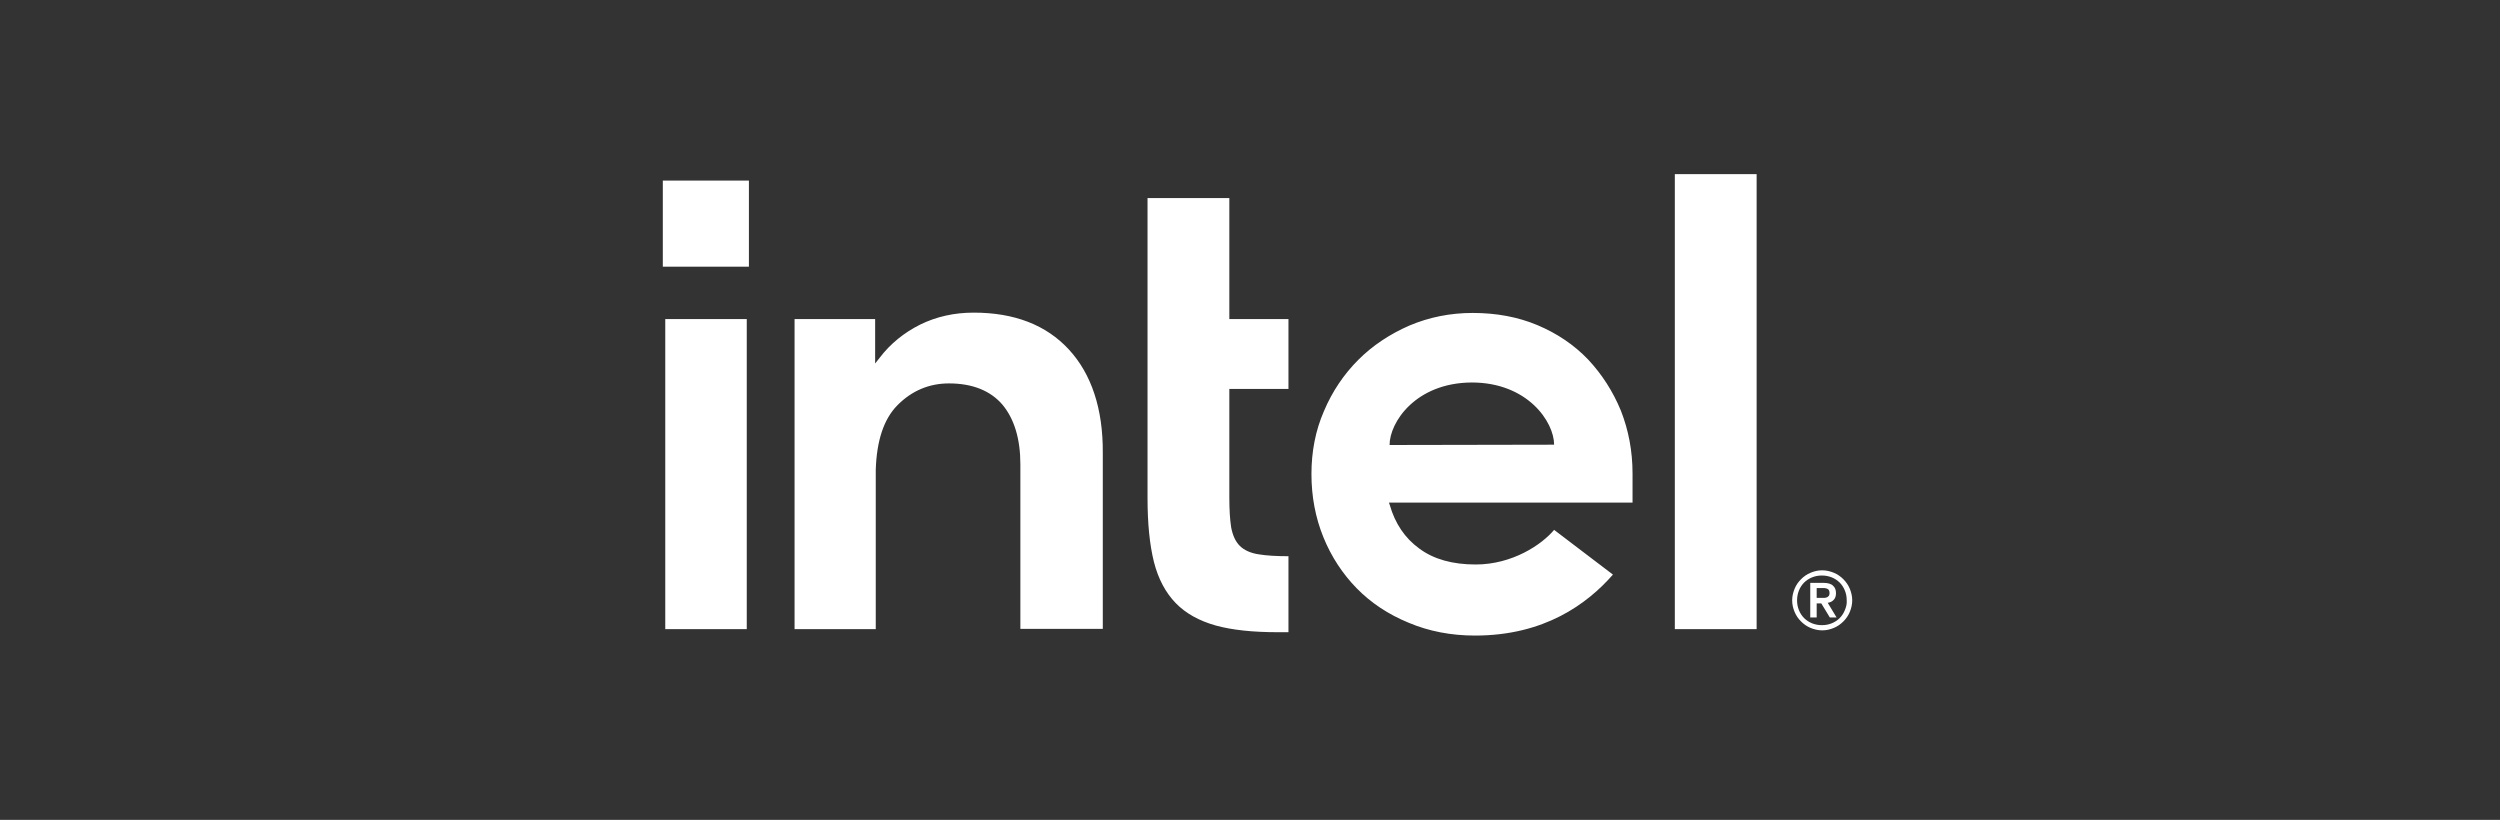 <svg width="247" height="81" viewBox="0 0 247 81" fill="none" xmlns="http://www.w3.org/2000/svg">
<rect x="0" y="0" width="247" height="81" fill="#333333" stroke="none"/>
<path d="M73.992 17.841H65.486V26.348H73.992V17.841Z" fill="white"/>
<path d="M73.78 62.159V31.524H65.728V62.159H73.78ZM127.3 62.462V54.954C126.12 54.954 125.121 54.894 124.394 54.773C123.547 54.651 122.911 54.349 122.487 53.925C122.063 53.501 121.791 52.896 121.64 52.109C121.519 51.352 121.458 50.353 121.458 49.142V38.426H127.3V31.524H121.458V19.567H113.376V49.203C113.376 51.715 113.587 53.834 114.011 55.529C114.435 57.194 115.162 58.556 116.161 59.586C117.159 60.615 118.491 61.341 120.096 61.795C121.73 62.249 123.789 62.462 126.241 62.462H127.3ZM173.555 62.159V17.206H165.473V62.159H173.555ZM105.596 34.521C103.356 32.099 100.207 30.888 96.212 30.888C94.274 30.888 92.519 31.282 90.914 32.069C89.34 32.856 87.978 33.946 86.918 35.338L86.464 35.913V35.399V31.524H78.503V62.159H86.525V45.842V46.962C86.525 46.781 86.525 46.599 86.525 46.418C86.615 43.542 87.312 41.423 88.644 40.06C90.067 38.608 91.792 37.881 93.76 37.881C96.091 37.881 97.876 38.608 99.057 40C100.207 41.392 100.813 43.36 100.813 45.873V45.933V62.129H108.956V44.753C108.986 40.394 107.836 36.943 105.596 34.521ZM161.295 46.781C161.295 44.571 160.902 42.513 160.145 40.575C159.358 38.668 158.268 36.973 156.906 35.52C155.513 34.067 153.849 32.947 151.911 32.129C149.974 31.312 147.825 30.919 145.494 30.919C143.284 30.919 141.195 31.342 139.258 32.16C137.32 33.007 135.625 34.127 134.202 35.55C132.78 36.973 131.629 38.668 130.812 40.605C129.964 42.543 129.571 44.632 129.571 46.841C129.571 49.051 129.964 51.14 130.751 53.077C131.538 55.015 132.658 56.71 134.051 58.133C135.443 59.555 137.169 60.706 139.167 61.523C141.165 62.371 143.375 62.794 145.736 62.794C152.577 62.794 156.815 59.676 159.358 56.77L153.546 52.351C152.335 53.804 149.429 55.772 145.796 55.772C143.526 55.772 141.649 55.257 140.226 54.197C138.804 53.168 137.835 51.715 137.32 49.929L137.229 49.657H161.295V46.781ZM137.29 43.966C137.29 41.725 139.863 37.821 145.403 37.79C150.942 37.79 153.546 41.695 153.546 43.935L137.29 43.966Z" fill="white"/>
<path d="M182.758 58.163C182.606 57.8 182.395 57.497 182.122 57.224C181.85 56.952 181.547 56.74 181.184 56.589C180.82 56.437 180.427 56.347 180.033 56.347C179.61 56.347 179.246 56.437 178.883 56.589C178.52 56.74 178.217 56.952 177.945 57.224C177.672 57.497 177.46 57.8 177.309 58.163C177.158 58.526 177.067 58.92 177.067 59.313C177.067 59.737 177.158 60.1 177.309 60.464C177.46 60.827 177.672 61.13 177.945 61.402C178.217 61.674 178.52 61.886 178.883 62.038C179.246 62.189 179.64 62.28 180.033 62.28C180.457 62.28 180.82 62.189 181.184 62.038C181.547 61.886 181.85 61.674 182.122 61.402C182.395 61.13 182.606 60.827 182.758 60.464C182.909 60.1 183 59.707 183 59.313C183 58.92 182.909 58.526 182.758 58.163ZM182.273 60.282C182.152 60.585 181.971 60.857 181.759 61.069C181.547 61.281 181.275 61.462 180.972 61.584C180.669 61.705 180.366 61.765 180.003 61.765C179.67 61.765 179.337 61.705 179.034 61.584C178.732 61.462 178.459 61.281 178.247 61.069C178.035 60.857 177.854 60.585 177.733 60.282C177.612 59.979 177.551 59.676 177.551 59.313C177.551 58.98 177.612 58.647 177.733 58.344C177.854 58.042 178.035 57.769 178.247 57.557C178.459 57.346 178.732 57.164 179.034 57.043C179.337 56.922 179.64 56.861 180.003 56.861C180.336 56.861 180.669 56.922 180.972 57.043C181.275 57.164 181.547 57.346 181.759 57.557C181.971 57.769 182.152 58.042 182.273 58.344C182.395 58.647 182.455 58.95 182.455 59.313C182.485 59.676 182.395 59.979 182.273 60.282ZM180.578 59.555C180.82 59.525 181.002 59.434 181.153 59.283C181.305 59.132 181.396 58.92 181.396 58.617C181.396 58.284 181.305 58.042 181.093 57.86C180.911 57.679 180.578 57.588 180.185 57.588H178.853V61.008H179.488V59.616H179.943L180.79 61.008H181.456L180.578 59.555ZM180.245 59.071C180.154 59.071 180.064 59.071 179.943 59.071H179.488V58.102H179.943C180.033 58.102 180.124 58.102 180.245 58.102C180.336 58.102 180.427 58.133 180.518 58.163C180.609 58.193 180.669 58.254 180.699 58.314C180.73 58.375 180.76 58.466 180.76 58.587C180.76 58.708 180.73 58.799 180.699 58.859C180.639 58.92 180.578 58.98 180.518 59.011C180.427 59.041 180.336 59.071 180.245 59.071Z" fill="white"/>
</svg>
